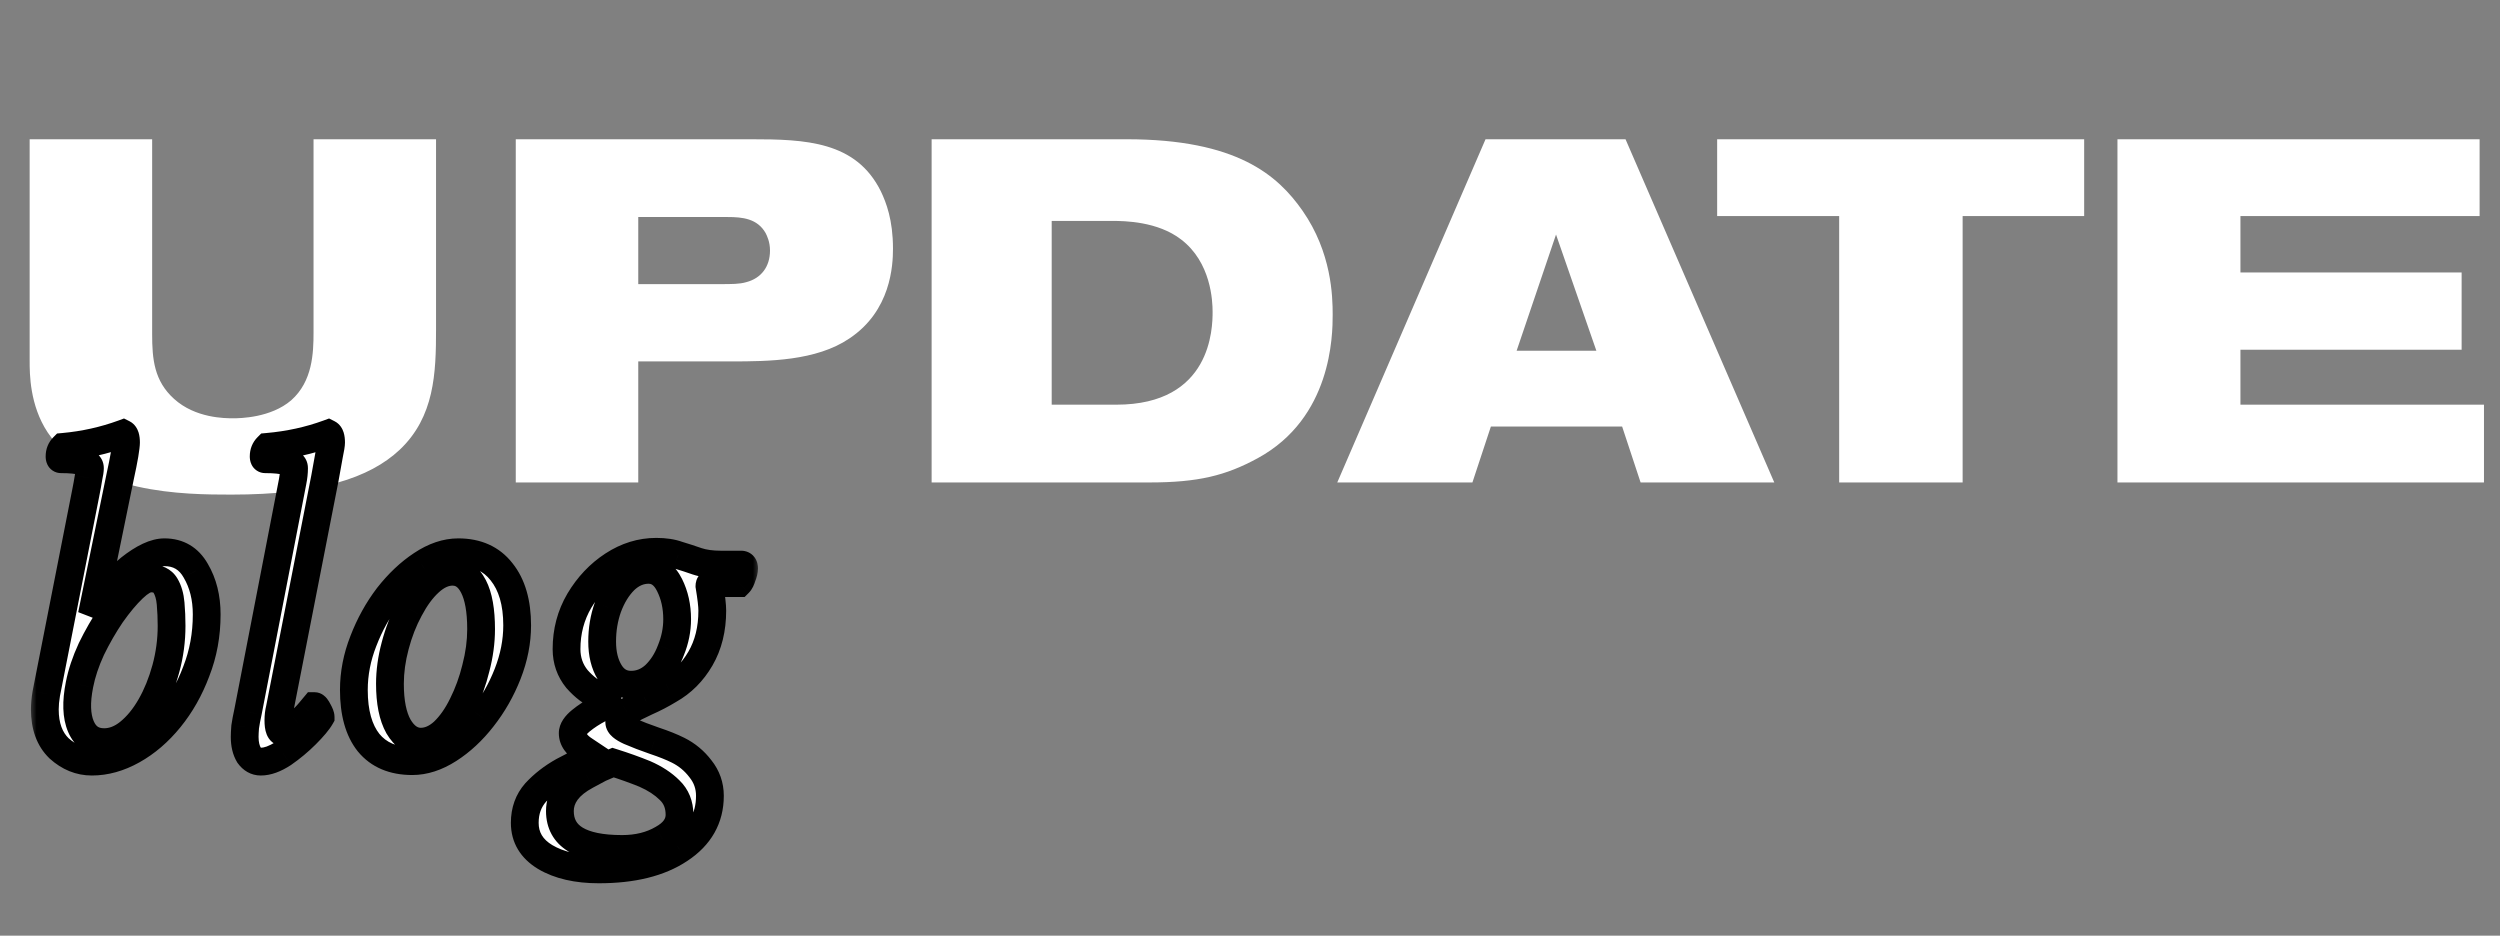 <?xml version="1.0" encoding="UTF-8"?> <svg xmlns="http://www.w3.org/2000/svg" width="171" height="64" viewBox="0 0 171 64" fill="none"><rect x="0" y="0" width="171" height="64" fill="#808080" stroke="none"/><path d="M2.028 9.525H10.407V22.859C10.407 24.555 10.54 26.051 11.903 27.281C13.367 28.611 15.395 28.611 15.96 28.611C16.425 28.611 18.52 28.578 19.917 27.381C21.38 26.084 21.446 24.155 21.446 22.726V9.525H29.825V22.526C29.825 25.519 29.726 28.511 27.331 30.772C25.27 32.701 21.812 33.831 15.827 33.831C12.668 33.831 6.085 33.798 3.259 29.575C2.028 27.713 2.028 25.552 2.028 24.688V9.525ZM35.278 9.525H51.371C55.095 9.525 58.553 9.659 60.249 13.083C60.615 13.848 61.08 15.045 61.08 17.007C61.08 18.137 60.947 21.263 58.088 23.158C55.827 24.688 52.568 24.721 50.008 24.721H43.657V33H35.278V9.525ZM43.657 14.845V19.434H49.144C50.108 19.434 50.573 19.434 51.039 19.301C52.069 19.035 52.668 18.237 52.668 17.14C52.668 16.541 52.468 16.142 52.369 15.943C51.803 14.945 50.773 14.845 49.775 14.845H43.657ZM63.723 9.525H77.057C84.604 9.525 87.397 11.986 89.093 14.413C91.088 17.273 91.155 20.265 91.155 21.529C91.155 22.959 91.088 28.578 86.034 31.337C83.84 32.535 81.944 33 78.619 33H63.723V9.525ZM71.936 27.68H76.358C82.875 27.68 82.942 22.427 82.942 21.329C82.942 20.598 82.842 17.938 80.781 16.375C79.185 15.145 76.924 15.111 76.092 15.111H71.936V27.68ZM121.361 33H112.217L110.954 29.176H101.976L100.713 33H91.469L101.61 9.525H111.186L121.361 33ZM109.191 23.989L106.432 16.043L103.738 23.989H109.191ZM142.557 14.779H134.244V33H125.799V14.779H117.453V9.525H142.557V14.779ZM169.904 33H144.834V9.525H169.605V14.779H153.246V18.636H168.375V23.923H153.246V27.68H169.904V33Z" fill="white"></path><mask id="path-2-outside-1_915_626" maskUnits="userSpaceOnUse" x="2" y="27.9" width="50" height="33" fill="black"><rect fill="white" x="2" y="27.9" width="50" height="33"></rect><path d="M6.281 52.095C5.458 52.095 4.711 51.792 4.04 51.186C3.391 50.558 3.066 49.67 3.066 48.523C3.066 48.198 3.099 47.841 3.163 47.452L5.859 33.749C5.945 33.316 6.01 32.959 6.053 32.677C6.118 32.374 6.151 32.158 6.151 32.028C6.151 31.617 5.491 31.411 4.17 31.411C4.105 31.411 4.073 31.346 4.073 31.216C4.073 30.956 4.159 30.74 4.332 30.567C5.761 30.437 7.125 30.134 8.424 29.658C8.554 29.723 8.619 29.928 8.619 30.274C8.619 30.404 8.586 30.675 8.521 31.086C8.456 31.476 8.348 32.017 8.196 32.71L6.281 42.061C7.103 40.676 7.969 39.615 8.878 38.879C9.809 38.143 10.599 37.775 11.249 37.775C12.201 37.775 12.915 38.197 13.392 39.042C13.89 39.886 14.139 40.882 14.139 42.029C14.139 43.414 13.9 44.713 13.424 45.925C12.97 47.138 12.364 48.209 11.606 49.14C10.848 50.071 10.004 50.796 9.073 51.316C8.142 51.835 7.211 52.095 6.281 52.095ZM7.125 50.764C7.709 50.764 8.272 50.547 8.813 50.114C9.376 49.66 9.874 49.053 10.307 48.296C10.74 47.538 11.086 46.683 11.346 45.731C11.606 44.778 11.736 43.804 11.736 42.808C11.736 42.289 11.714 41.78 11.671 41.282C11.627 40.784 11.508 40.373 11.314 40.048C11.119 39.724 10.783 39.561 10.307 39.561C9.982 39.561 9.582 39.788 9.106 40.243C8.629 40.698 8.131 41.293 7.612 42.029C7.114 42.765 6.659 43.555 6.248 44.399C5.859 45.243 5.588 46.055 5.436 46.835C5.198 48.025 5.231 48.978 5.534 49.692C5.837 50.406 6.367 50.764 7.125 50.764ZM17.84 52.095C17.515 52.095 17.245 51.943 17.028 51.64C16.834 51.316 16.736 50.904 16.736 50.406C16.736 50.233 16.747 50.006 16.769 49.724C16.812 49.421 16.877 49.075 16.963 48.685L20.016 32.937C20.081 32.612 20.113 32.309 20.113 32.028C20.113 31.617 19.453 31.411 18.132 31.411C18.067 31.411 18.035 31.346 18.035 31.216C18.035 30.956 18.122 30.74 18.295 30.567C19.031 30.502 19.745 30.394 20.438 30.242C21.131 30.09 21.802 29.896 22.451 29.658C22.581 29.723 22.646 29.928 22.646 30.274C22.646 30.404 22.603 30.675 22.516 31.086C22.451 31.476 22.354 32.017 22.224 32.71L19.139 48.458C19.074 48.718 19.042 48.989 19.042 49.27C19.042 49.811 19.15 50.082 19.366 50.082C19.496 50.082 19.648 50.028 19.821 49.919C20.016 49.789 20.211 49.638 20.405 49.465C20.73 49.183 20.99 48.923 21.185 48.685C21.401 48.426 21.509 48.296 21.509 48.296C21.574 48.296 21.661 48.404 21.769 48.62C21.877 48.815 21.931 48.956 21.931 49.043C21.758 49.346 21.423 49.746 20.925 50.244C20.449 50.72 19.929 51.153 19.366 51.543C18.803 51.911 18.295 52.095 17.84 52.095ZM28.198 52.062C26.899 52.062 25.904 51.64 25.211 50.796C24.54 49.952 24.204 48.75 24.204 47.192C24.204 46.066 24.421 44.951 24.854 43.847C25.287 42.722 25.85 41.704 26.542 40.795C27.257 39.886 28.025 39.161 28.848 38.62C29.692 38.057 30.525 37.775 31.348 37.775C32.625 37.775 33.61 38.219 34.303 39.106C35.017 39.994 35.374 41.217 35.374 42.776C35.374 43.88 35.158 44.984 34.725 46.088C34.292 47.192 33.718 48.198 33.004 49.108C32.311 49.995 31.543 50.709 30.699 51.251C29.854 51.792 29.021 52.062 28.198 52.062ZM28.783 50.731C29.324 50.731 29.843 50.504 30.341 50.049C30.839 49.573 31.272 48.956 31.64 48.198C32.03 47.419 32.333 46.586 32.549 45.698C32.788 44.789 32.907 43.901 32.907 43.035C32.907 41.758 32.733 40.784 32.387 40.113C32.041 39.442 31.564 39.106 30.958 39.106C30.417 39.106 29.887 39.345 29.367 39.821C28.869 40.276 28.415 40.892 28.003 41.672C27.592 42.429 27.267 43.263 27.029 44.172C26.791 45.059 26.672 45.925 26.672 46.77C26.672 48.025 26.867 48.999 27.257 49.692C27.668 50.385 28.177 50.731 28.783 50.731ZM40.959 59.466C39.466 59.466 38.243 59.184 37.29 58.621C36.359 58.059 35.894 57.279 35.894 56.283C35.894 55.461 36.143 54.768 36.641 54.205C37.16 53.643 37.788 53.156 38.524 52.744C39.26 52.355 39.942 52.008 40.57 51.705L39.985 51.316C39.444 50.969 39.173 50.58 39.173 50.147C39.173 49.887 39.358 49.605 39.725 49.302C40.093 48.999 40.526 48.718 41.024 48.458C41.544 48.198 42.009 48.025 42.42 47.939C41.988 47.939 41.522 47.83 41.024 47.614C40.483 47.397 39.964 47.008 39.466 46.445C38.989 45.86 38.751 45.179 38.751 44.399C38.751 43.187 39.044 42.083 39.628 41.087C40.234 40.07 41.003 39.258 41.934 38.652C42.864 38.046 43.849 37.743 44.888 37.743C45.473 37.743 45.971 37.819 46.382 37.97C46.815 38.1 47.248 38.241 47.681 38.392C48.135 38.544 48.677 38.62 49.304 38.62H50.701C50.83 38.62 50.895 38.706 50.895 38.879C50.895 39.031 50.852 39.215 50.766 39.431C50.701 39.648 50.625 39.799 50.538 39.886H48.72C48.59 39.886 48.525 39.951 48.525 40.081C48.655 40.86 48.72 41.423 48.72 41.769C48.72 43.025 48.449 44.118 47.908 45.049C47.367 45.98 46.653 46.694 45.765 47.192C45.267 47.495 44.748 47.765 44.206 48.004C43.687 48.242 43.243 48.469 42.875 48.685C42.529 48.902 42.356 49.14 42.356 49.4C42.356 49.595 42.594 49.8 43.07 50.017C43.568 50.233 44.131 50.45 44.758 50.666C45.408 50.883 45.949 51.099 46.382 51.316C46.988 51.619 47.497 52.041 47.908 52.582C48.341 53.123 48.557 53.74 48.557 54.433C48.557 55.97 47.865 57.193 46.479 58.102C45.116 59.011 43.276 59.466 40.959 59.466ZM43.167 46.835C43.773 46.835 44.315 46.618 44.791 46.185C45.267 45.731 45.635 45.157 45.895 44.464C46.176 43.772 46.317 43.068 46.317 42.354C46.317 41.488 46.144 40.708 45.797 40.016C45.451 39.323 44.975 38.977 44.369 38.977C43.763 38.977 43.211 39.215 42.713 39.691C42.236 40.167 41.858 40.784 41.576 41.542C41.316 42.278 41.187 43.057 41.187 43.88C41.187 44.724 41.36 45.428 41.706 45.99C42.053 46.553 42.54 46.835 43.167 46.835ZM42.55 58.069C43.611 58.069 44.531 57.842 45.31 57.388C46.09 56.955 46.479 56.403 46.479 55.731C46.479 55.039 46.252 54.476 45.797 54.043C45.364 53.61 44.802 53.242 44.109 52.939C43.416 52.658 42.691 52.398 41.934 52.16C41.522 52.333 41.219 52.463 41.024 52.549C40.851 52.636 40.548 52.798 40.115 53.036C38.903 53.686 38.297 54.498 38.297 55.472C38.297 57.203 39.715 58.069 42.55 58.069Z"></path></mask><path d="M6.281 52.095C5.458 52.095 4.711 51.792 4.04 51.186C3.391 50.558 3.066 49.67 3.066 48.523C3.066 48.198 3.099 47.841 3.163 47.452L5.859 33.749C5.945 33.316 6.01 32.959 6.053 32.677C6.118 32.374 6.151 32.158 6.151 32.028C6.151 31.617 5.491 31.411 4.17 31.411C4.105 31.411 4.073 31.346 4.073 31.216C4.073 30.956 4.159 30.74 4.332 30.567C5.761 30.437 7.125 30.134 8.424 29.658C8.554 29.723 8.619 29.928 8.619 30.274C8.619 30.404 8.586 30.675 8.521 31.086C8.456 31.476 8.348 32.017 8.196 32.71L6.281 42.061C7.103 40.676 7.969 39.615 8.878 38.879C9.809 38.143 10.599 37.775 11.249 37.775C12.201 37.775 12.915 38.197 13.392 39.042C13.89 39.886 14.139 40.882 14.139 42.029C14.139 43.414 13.9 44.713 13.424 45.925C12.97 47.138 12.364 48.209 11.606 49.14C10.848 50.071 10.004 50.796 9.073 51.316C8.142 51.835 7.211 52.095 6.281 52.095ZM7.125 50.764C7.709 50.764 8.272 50.547 8.813 50.114C9.376 49.66 9.874 49.053 10.307 48.296C10.74 47.538 11.086 46.683 11.346 45.731C11.606 44.778 11.736 43.804 11.736 42.808C11.736 42.289 11.714 41.78 11.671 41.282C11.627 40.784 11.508 40.373 11.314 40.048C11.119 39.724 10.783 39.561 10.307 39.561C9.982 39.561 9.582 39.788 9.106 40.243C8.629 40.698 8.131 41.293 7.612 42.029C7.114 42.765 6.659 43.555 6.248 44.399C5.859 45.243 5.588 46.055 5.436 46.835C5.198 48.025 5.231 48.978 5.534 49.692C5.837 50.406 6.367 50.764 7.125 50.764ZM17.84 52.095C17.515 52.095 17.245 51.943 17.028 51.64C16.834 51.316 16.736 50.904 16.736 50.406C16.736 50.233 16.747 50.006 16.769 49.724C16.812 49.421 16.877 49.075 16.963 48.685L20.016 32.937C20.081 32.612 20.113 32.309 20.113 32.028C20.113 31.617 19.453 31.411 18.132 31.411C18.067 31.411 18.035 31.346 18.035 31.216C18.035 30.956 18.122 30.74 18.295 30.567C19.031 30.502 19.745 30.394 20.438 30.242C21.131 30.09 21.802 29.896 22.451 29.658C22.581 29.723 22.646 29.928 22.646 30.274C22.646 30.404 22.603 30.675 22.516 31.086C22.451 31.476 22.354 32.017 22.224 32.71L19.139 48.458C19.074 48.718 19.042 48.989 19.042 49.27C19.042 49.811 19.15 50.082 19.366 50.082C19.496 50.082 19.648 50.028 19.821 49.919C20.016 49.789 20.211 49.638 20.405 49.465C20.73 49.183 20.99 48.923 21.185 48.685C21.401 48.426 21.509 48.296 21.509 48.296C21.574 48.296 21.661 48.404 21.769 48.62C21.877 48.815 21.931 48.956 21.931 49.043C21.758 49.346 21.423 49.746 20.925 50.244C20.449 50.72 19.929 51.153 19.366 51.543C18.803 51.911 18.295 52.095 17.84 52.095ZM28.198 52.062C26.899 52.062 25.904 51.64 25.211 50.796C24.54 49.952 24.204 48.75 24.204 47.192C24.204 46.066 24.421 44.951 24.854 43.847C25.287 42.722 25.85 41.704 26.542 40.795C27.257 39.886 28.025 39.161 28.848 38.62C29.692 38.057 30.525 37.775 31.348 37.775C32.625 37.775 33.61 38.219 34.303 39.106C35.017 39.994 35.374 41.217 35.374 42.776C35.374 43.88 35.158 44.984 34.725 46.088C34.292 47.192 33.718 48.198 33.004 49.108C32.311 49.995 31.543 50.709 30.699 51.251C29.854 51.792 29.021 52.062 28.198 52.062ZM28.783 50.731C29.324 50.731 29.843 50.504 30.341 50.049C30.839 49.573 31.272 48.956 31.64 48.198C32.03 47.419 32.333 46.586 32.549 45.698C32.788 44.789 32.907 43.901 32.907 43.035C32.907 41.758 32.733 40.784 32.387 40.113C32.041 39.442 31.564 39.106 30.958 39.106C30.417 39.106 29.887 39.345 29.367 39.821C28.869 40.276 28.415 40.892 28.003 41.672C27.592 42.429 27.267 43.263 27.029 44.172C26.791 45.059 26.672 45.925 26.672 46.77C26.672 48.025 26.867 48.999 27.257 49.692C27.668 50.385 28.177 50.731 28.783 50.731ZM40.959 59.466C39.466 59.466 38.243 59.184 37.29 58.621C36.359 58.059 35.894 57.279 35.894 56.283C35.894 55.461 36.143 54.768 36.641 54.205C37.16 53.643 37.788 53.156 38.524 52.744C39.26 52.355 39.942 52.008 40.57 51.705L39.985 51.316C39.444 50.969 39.173 50.58 39.173 50.147C39.173 49.887 39.358 49.605 39.725 49.302C40.093 48.999 40.526 48.718 41.024 48.458C41.544 48.198 42.009 48.025 42.42 47.939C41.988 47.939 41.522 47.83 41.024 47.614C40.483 47.397 39.964 47.008 39.466 46.445C38.989 45.86 38.751 45.179 38.751 44.399C38.751 43.187 39.044 42.083 39.628 41.087C40.234 40.07 41.003 39.258 41.934 38.652C42.864 38.046 43.849 37.743 44.888 37.743C45.473 37.743 45.971 37.819 46.382 37.97C46.815 38.1 47.248 38.241 47.681 38.392C48.135 38.544 48.677 38.62 49.304 38.62H50.701C50.83 38.62 50.895 38.706 50.895 38.879C50.895 39.031 50.852 39.215 50.766 39.431C50.701 39.648 50.625 39.799 50.538 39.886H48.72C48.59 39.886 48.525 39.951 48.525 40.081C48.655 40.86 48.72 41.423 48.72 41.769C48.72 43.025 48.449 44.118 47.908 45.049C47.367 45.98 46.653 46.694 45.765 47.192C45.267 47.495 44.748 47.765 44.206 48.004C43.687 48.242 43.243 48.469 42.875 48.685C42.529 48.902 42.356 49.14 42.356 49.4C42.356 49.595 42.594 49.8 43.07 50.017C43.568 50.233 44.131 50.45 44.758 50.666C45.408 50.883 45.949 51.099 46.382 51.316C46.988 51.619 47.497 52.041 47.908 52.582C48.341 53.123 48.557 53.74 48.557 54.433C48.557 55.97 47.865 57.193 46.479 58.102C45.116 59.011 43.276 59.466 40.959 59.466ZM43.167 46.835C43.773 46.835 44.315 46.618 44.791 46.185C45.267 45.731 45.635 45.157 45.895 44.464C46.176 43.772 46.317 43.068 46.317 42.354C46.317 41.488 46.144 40.708 45.797 40.016C45.451 39.323 44.975 38.977 44.369 38.977C43.763 38.977 43.211 39.215 42.713 39.691C42.236 40.167 41.858 40.784 41.576 41.542C41.316 42.278 41.187 43.057 41.187 43.88C41.187 44.724 41.36 45.428 41.706 45.99C42.053 46.553 42.54 46.835 43.167 46.835ZM42.55 58.069C43.611 58.069 44.531 57.842 45.31 57.388C46.09 56.955 46.479 56.403 46.479 55.731C46.479 55.039 46.252 54.476 45.797 54.043C45.364 53.61 44.802 53.242 44.109 52.939C43.416 52.658 42.691 52.398 41.934 52.16C41.522 52.333 41.219 52.463 41.024 52.549C40.851 52.636 40.548 52.798 40.115 53.036C38.903 53.686 38.297 54.498 38.297 55.472C38.297 57.203 39.715 58.069 42.55 58.069Z" fill="white"></path><path d="M4.04 51.186L3.38 51.869L3.391 51.88L3.403 51.891L4.04 51.186ZM3.163 47.452L2.231 47.268L2.229 47.282L2.226 47.295L3.163 47.452ZM5.859 33.749L4.927 33.563L4.926 33.566L5.859 33.749ZM6.053 32.677L5.124 32.478L5.119 32.505L5.114 32.533L6.053 32.677ZM4.332 30.567L4.246 29.621L3.904 29.652L3.661 29.895L4.332 30.567ZM8.424 29.658L8.849 28.808L8.482 28.624L8.097 28.766L8.424 29.658ZM8.521 31.086L9.458 31.242L9.459 31.234L8.521 31.086ZM8.196 32.71L7.268 32.507L7.266 32.519L8.196 32.71ZM6.281 42.061L5.35 41.871L7.098 42.546L6.281 42.061ZM8.878 38.879L8.289 38.134L8.281 38.141L8.878 38.879ZM13.392 39.042L12.564 39.508L12.569 39.516L12.573 39.524L13.392 39.042ZM13.424 45.925L12.54 45.578L12.537 45.585L12.535 45.592L13.424 45.925ZM9.073 51.316L8.61 50.486L9.073 51.316ZM8.813 50.114L9.407 50.856L9.41 50.853L8.813 50.114ZM9.106 40.243L8.45 39.556L9.106 40.243ZM7.612 42.029L6.836 41.481L6.83 41.489L6.825 41.497L7.612 42.029ZM6.248 44.399L5.394 43.983L5.39 43.992L5.386 44.001L6.248 44.399ZM5.436 46.835L6.368 47.021L6.369 47.016L5.436 46.835ZM6.281 51.145C5.717 51.145 5.192 50.946 4.677 50.481L3.403 51.891C4.23 52.638 5.199 53.045 6.281 53.045V51.145ZM4.7 50.503C4.283 50.099 4.016 49.486 4.016 48.523H2.116C2.116 49.854 2.498 51.017 3.38 51.869L4.7 50.503ZM4.016 48.523C4.016 48.26 4.042 47.956 4.101 47.608L2.226 47.295C2.155 47.726 2.116 48.136 2.116 48.523H4.016ZM4.096 47.635L6.791 33.932L4.926 33.566L2.231 47.268L4.096 47.635ZM6.79 33.935C6.878 33.495 6.946 33.123 6.992 32.822L5.114 32.533C5.074 32.795 5.012 33.137 4.927 33.563L6.79 33.935ZM6.982 32.876C7.047 32.573 7.101 32.269 7.101 32.028H5.201C5.201 32.025 5.2 32.058 5.187 32.147C5.175 32.229 5.154 32.339 5.124 32.478L6.982 32.876ZM7.101 32.028C7.101 31.154 6.354 30.788 5.938 30.658C5.467 30.512 4.856 30.461 4.17 30.461V32.361C4.805 32.361 5.183 32.413 5.373 32.472C5.467 32.502 5.441 32.511 5.378 32.452C5.29 32.369 5.201 32.216 5.201 32.028H7.101ZM4.17 30.461C4.32 30.461 4.494 30.501 4.654 30.608C4.809 30.712 4.898 30.841 4.947 30.937C4.993 31.03 5.009 31.107 5.016 31.145C5.023 31.186 5.023 31.212 5.023 31.216H3.123C3.123 31.33 3.132 31.556 3.247 31.787C3.312 31.916 3.421 32.07 3.6 32.189C3.786 32.313 3.988 32.361 4.17 32.361V30.461ZM5.023 31.216C5.023 31.204 5.024 31.199 5.024 31.199C5.023 31.2 5.022 31.205 5.02 31.212C5.017 31.219 5.013 31.226 5.009 31.232C5.005 31.237 5.003 31.24 5.004 31.238L3.661 29.895C3.298 30.258 3.123 30.721 3.123 31.216H5.023ZM4.418 31.513C5.926 31.376 7.371 31.055 8.751 30.549L8.097 28.766C6.878 29.212 5.596 29.498 4.246 29.621L4.418 31.513ZM7.999 30.507C7.742 30.379 7.671 30.17 7.664 30.147C7.655 30.118 7.669 30.147 7.669 30.274H9.569C9.569 30.055 9.55 29.808 9.476 29.574C9.403 29.345 9.235 29.001 8.849 28.808L7.999 30.507ZM7.669 30.274C7.669 30.271 7.669 30.285 7.666 30.322C7.663 30.356 7.658 30.402 7.651 30.462C7.637 30.581 7.614 30.739 7.583 30.938L9.459 31.234C9.522 30.839 9.569 30.493 9.569 30.274H7.669ZM7.584 30.93C7.523 31.296 7.419 31.82 7.268 32.507L9.124 32.913C9.277 32.215 9.389 31.655 9.458 31.242L7.584 30.93ZM7.266 32.519L5.35 41.871L7.211 42.252L9.127 32.901L7.266 32.519ZM7.098 42.546C7.883 41.224 8.681 40.262 9.476 39.618L8.281 38.141C7.258 38.969 6.324 40.128 5.464 41.576L7.098 42.546ZM9.468 39.624C10.353 38.925 10.929 38.725 11.249 38.725V36.825C10.27 36.825 9.266 37.362 8.289 38.134L9.468 39.624ZM11.249 38.725C11.851 38.725 12.253 38.956 12.564 39.508L14.219 38.575C13.578 37.439 12.551 36.825 11.249 36.825V38.725ZM12.573 39.524C12.971 40.199 13.188 41.022 13.188 42.029H15.088C15.088 40.741 14.808 39.573 14.21 38.559L12.573 39.524ZM13.188 42.029C13.188 43.303 12.97 44.483 12.54 45.578L14.308 46.273C14.831 44.943 15.088 43.526 15.088 42.029H13.188ZM12.535 45.592C12.113 46.715 11.557 47.695 10.869 48.54L12.343 49.74C13.17 48.723 13.826 47.56 14.314 46.259L12.535 45.592ZM10.869 48.54C10.178 49.389 9.424 50.032 8.61 50.486L9.536 52.145C10.584 51.56 11.519 50.752 12.343 49.74L10.869 48.54ZM8.61 50.486C7.8 50.938 7.027 51.145 6.281 51.145V53.045C7.396 53.045 8.485 52.732 9.536 52.145L8.61 50.486ZM7.125 51.714C7.963 51.714 8.73 51.398 9.407 50.856L8.22 49.372C7.815 49.697 7.455 49.813 7.125 49.813V51.714ZM9.41 50.853C10.082 50.311 10.652 49.607 11.132 48.767L9.482 47.824C9.096 48.5 8.67 49.008 8.216 49.375L9.41 50.853ZM11.132 48.767C11.609 47.931 11.984 47 12.263 45.98L10.43 45.481C10.188 46.366 9.871 47.145 9.482 47.824L11.132 48.767ZM12.263 45.98C12.545 44.946 12.686 43.888 12.686 42.808H10.786C10.786 43.72 10.667 44.61 10.43 45.481L12.263 45.98ZM12.686 42.808C12.686 42.262 12.663 41.726 12.617 41.2L10.724 41.364C10.765 41.834 10.786 42.315 10.786 42.808H12.686ZM12.617 41.2C12.565 40.602 12.417 40.041 12.128 39.559L10.499 40.537C10.6 40.705 10.69 40.966 10.724 41.364L12.617 41.2ZM12.128 39.559C11.716 38.873 11.018 38.611 10.307 38.611V40.511C10.44 40.511 10.494 40.534 10.502 40.538C10.505 40.54 10.503 40.539 10.498 40.535C10.494 40.531 10.495 40.53 10.499 40.537L12.128 39.559ZM10.307 38.611C9.585 38.611 8.947 39.081 8.45 39.556L9.762 40.93C9.965 40.736 10.122 40.62 10.232 40.558C10.346 40.493 10.364 40.511 10.307 40.511V38.611ZM8.45 39.556C7.916 40.065 7.379 40.712 6.836 41.481L8.388 42.577C8.884 41.874 9.343 41.33 9.762 40.93L8.45 39.556ZM6.825 41.497C6.301 42.272 5.824 43.101 5.394 43.983L7.102 44.815C7.495 44.009 7.927 43.258 8.399 42.561L6.825 41.497ZM5.386 44.001C4.969 44.903 4.672 45.788 4.504 46.653L6.369 47.016C6.504 46.323 6.748 45.584 7.111 44.797L5.386 44.001ZM4.505 46.648C4.249 47.928 4.25 49.099 4.659 50.063L6.408 49.321C6.211 48.856 6.148 48.122 6.368 47.021L4.505 46.648ZM4.659 50.063C4.867 50.553 5.181 50.982 5.628 51.284C6.077 51.586 6.593 51.714 7.125 51.714V49.813C6.899 49.813 6.771 49.762 6.69 49.708C6.607 49.652 6.504 49.545 6.408 49.321L4.659 50.063ZM17.028 51.64L16.214 52.129L16.233 52.161L16.255 52.192L17.028 51.64ZM16.769 49.724L15.828 49.59L15.824 49.621L15.822 49.652L16.769 49.724ZM16.963 48.685L17.891 48.892L17.894 48.879L17.896 48.866L16.963 48.685ZM20.016 32.937L19.084 32.751L19.083 32.756L20.016 32.937ZM18.295 30.567L18.211 29.62L17.867 29.651L17.623 29.895L18.295 30.567ZM22.451 29.658L22.876 28.808L22.509 28.624L22.124 28.766L22.451 29.658ZM22.516 31.086L21.586 30.891L21.582 30.91L21.579 30.93L22.516 31.086ZM22.224 32.71L23.156 32.892L23.157 32.885L22.224 32.71ZM19.139 48.458L20.061 48.688L20.067 48.665L20.071 48.641L19.139 48.458ZM19.821 49.919L20.324 50.725L20.336 50.718L20.348 50.71L19.821 49.919ZM20.405 49.465L19.783 48.747L19.774 48.755L20.405 49.465ZM21.185 48.685L20.455 48.077L20.449 48.084L21.185 48.685ZM21.509 48.296V47.346H21.064L20.78 47.688L21.509 48.296ZM21.769 48.62L20.919 49.045L20.929 49.064L20.939 49.082L21.769 48.62ZM21.931 49.043L22.756 49.514L22.881 49.295V49.043H21.931ZM20.925 50.244L20.253 49.572L20.925 50.244ZM19.366 51.543L19.886 52.338L19.897 52.331L19.907 52.324L19.366 51.543ZM17.84 51.145C17.834 51.145 17.835 51.144 17.841 51.146C17.848 51.148 17.854 51.15 17.858 51.152C17.867 51.157 17.845 51.148 17.802 51.088L16.255 52.192C16.62 52.703 17.16 53.045 17.84 53.045V51.145ZM17.843 51.151C17.761 51.014 17.686 50.785 17.686 50.406H15.786C15.786 51.024 15.907 51.617 16.214 52.129L17.843 51.151ZM17.686 50.406C17.686 50.268 17.695 50.068 17.716 49.797L15.822 49.652C15.799 49.944 15.786 50.199 15.786 50.406H17.686ZM17.709 49.859C17.748 49.586 17.808 49.264 17.891 48.892L16.036 48.479C15.946 48.886 15.876 49.257 15.828 49.59L17.709 49.859ZM17.896 48.866L20.948 33.118L19.083 32.756L16.031 48.505L17.896 48.866ZM20.947 33.123C21.022 32.748 21.063 32.382 21.063 32.028H19.163C19.163 32.237 19.139 32.477 19.084 32.751L20.947 33.123ZM21.063 32.028C21.063 31.154 20.317 30.788 19.901 30.658C19.43 30.512 18.818 30.461 18.132 30.461V32.361C18.767 32.361 19.146 32.413 19.335 32.472C19.43 32.502 19.403 32.511 19.341 32.452C19.252 32.369 19.163 32.216 19.163 32.028H21.063ZM18.132 30.461C18.282 30.461 18.456 30.501 18.617 30.608C18.772 30.712 18.861 30.841 18.909 30.937C18.956 31.03 18.972 31.107 18.978 31.145C18.985 31.186 18.985 31.212 18.985 31.216H17.085C17.085 31.33 17.094 31.556 17.21 31.787C17.274 31.916 17.384 32.07 17.563 32.189C17.748 32.313 17.95 32.361 18.132 32.361V30.461ZM18.985 31.216C18.985 31.204 18.986 31.199 18.986 31.199C18.986 31.2 18.985 31.205 18.982 31.212C18.979 31.219 18.976 31.226 18.972 31.232C18.968 31.237 18.965 31.24 18.967 31.238L17.623 29.895C17.26 30.258 17.085 30.721 17.085 31.216H18.985ZM18.378 31.513C19.153 31.445 19.907 31.331 20.641 31.17L20.235 29.314C19.583 29.456 18.909 29.559 18.211 29.62L18.378 31.513ZM20.641 31.17C21.375 31.01 22.087 30.803 22.778 30.549L22.124 28.766C21.516 28.988 20.887 29.171 20.235 29.314L20.641 31.17ZM22.026 30.507C21.77 30.379 21.699 30.17 21.691 30.147C21.682 30.118 21.696 30.147 21.696 30.274H23.596C23.596 30.055 23.577 29.808 23.503 29.574C23.431 29.345 23.262 29.001 22.876 28.808L22.026 30.507ZM21.696 30.274C21.696 30.26 21.696 30.297 21.675 30.425C21.657 30.539 21.628 30.693 21.586 30.891L23.446 31.282C23.528 30.893 23.596 30.522 23.596 30.274H21.696ZM21.579 30.93C21.515 31.31 21.419 31.844 21.29 32.535L23.157 32.885C23.288 32.19 23.387 31.642 23.453 31.242L21.579 30.93ZM21.291 32.527L18.207 48.276L20.071 48.641L23.156 32.892L21.291 32.527ZM18.217 48.228C18.133 48.567 18.092 48.915 18.092 49.27H19.992C19.992 49.062 20.015 48.869 20.061 48.688L18.217 48.228ZM18.092 49.27C18.092 49.576 18.118 49.925 18.241 50.231C18.305 50.393 18.417 50.595 18.616 50.761C18.832 50.941 19.096 51.032 19.366 51.032V49.132C19.529 49.132 19.698 49.189 19.832 49.301C19.95 49.399 19.994 49.5 20.005 49.526C20.016 49.554 20.011 49.552 20.004 49.499C19.997 49.45 19.992 49.376 19.992 49.27H18.092ZM19.366 51.032C19.749 51.032 20.079 50.878 20.324 50.725L19.317 49.114C19.297 49.127 19.281 49.135 19.27 49.141C19.26 49.146 19.256 49.147 19.258 49.146C19.261 49.145 19.3 49.132 19.366 49.132V51.032ZM20.348 50.71C20.583 50.553 20.812 50.374 21.037 50.175L19.774 48.755C19.609 48.902 19.448 49.026 19.294 49.129L20.348 50.71ZM21.028 50.183C21.378 49.879 21.68 49.58 21.92 49.287L20.449 48.084C20.299 48.267 20.082 48.488 19.783 48.747L21.028 50.183ZM21.915 49.294C21.937 49.266 21.971 49.226 21.991 49.202C22.01 49.179 22.006 49.183 22.025 49.161C22.045 49.137 22.037 49.146 22.057 49.123C22.097 49.075 22.076 49.1 22.112 49.056C22.142 49.021 22.108 49.062 22.137 49.027C22.161 48.998 22.134 49.03 22.158 49.001C22.161 48.998 22.165 48.993 22.168 48.989C22.172 48.985 22.166 48.991 22.17 48.987C22.172 48.985 22.17 48.987 22.171 48.985C22.173 48.984 22.171 48.985 22.172 48.984C22.174 48.983 22.174 48.983 22.175 48.981C22.176 48.98 22.176 48.98 22.177 48.978C22.184 48.971 22.175 48.981 22.181 48.973C22.188 48.966 22.179 48.976 22.186 48.968C22.197 48.955 22.183 48.972 22.194 48.959C22.201 48.95 22.201 48.95 22.207 48.942C22.215 48.933 22.206 48.944 22.213 48.935C22.226 48.919 22.206 48.944 22.219 48.928C22.226 48.919 22.221 48.925 22.228 48.918C22.24 48.903 22.223 48.924 22.234 48.91C22.234 48.91 22.234 48.91 22.234 48.91C22.234 48.91 22.234 48.91 22.234 48.91C22.235 48.909 22.234 48.91 22.235 48.909C22.235 48.909 22.235 48.91 22.235 48.909C22.235 48.909 22.235 48.909 22.235 48.909C22.235 48.909 22.235 48.909 22.235 48.909C22.236 48.908 22.236 48.908 22.236 48.907C22.237 48.907 22.237 48.907 22.237 48.906C22.237 48.906 22.237 48.906 22.238 48.906C22.238 48.905 22.238 48.906 22.238 48.905C22.238 48.905 22.238 48.905 22.238 48.905C22.238 48.905 22.238 48.905 22.238 48.905C22.238 48.905 22.238 48.905 22.238 48.905C22.239 48.904 22.238 48.905 22.238 48.905C22.239 48.904 22.239 48.904 22.239 48.904C22.239 48.904 22.239 48.904 22.239 48.904C22.239 48.904 22.239 48.904 22.239 48.904C22.239 48.904 22.239 48.904 22.239 48.904C22.239 48.904 22.239 48.904 22.239 48.904C22.239 48.904 22.239 48.904 22.239 48.904C22.239 48.904 22.239 48.904 22.239 48.904C22.239 48.904 22.239 48.904 22.239 48.904C22.239 48.904 22.239 48.904 22.239 48.904C22.239 48.904 22.239 48.904 21.509 48.296C20.78 47.688 20.78 47.688 20.78 47.688C20.78 47.688 20.78 47.688 20.78 47.688C20.78 47.688 20.78 47.688 20.78 47.688C20.78 47.688 20.779 47.688 20.779 47.688C20.779 47.688 20.779 47.688 20.779 47.688C20.779 47.688 20.779 47.688 20.778 47.689C20.777 47.691 20.777 47.691 20.774 47.694C20.774 47.694 20.77 47.7 20.768 47.701C20.767 47.703 20.767 47.702 20.766 47.704C20.766 47.704 20.766 47.704 20.766 47.704C20.766 47.704 20.766 47.704 20.766 47.704C20.765 47.705 20.765 47.705 20.765 47.705C20.765 47.705 20.764 47.706 20.764 47.706C20.763 47.708 20.761 47.71 20.759 47.712C20.746 47.728 20.725 47.753 20.698 47.785C20.698 47.786 20.694 47.79 20.693 47.791C20.693 47.791 20.691 47.794 20.691 47.794C20.69 47.795 20.69 47.795 20.689 47.796C20.689 47.797 20.689 47.797 20.688 47.797C20.687 47.799 20.688 47.798 20.687 47.799C20.685 47.801 20.687 47.799 20.685 47.801C20.683 47.803 20.684 47.802 20.683 47.804C20.678 47.809 20.681 47.806 20.677 47.811C20.676 47.812 20.672 47.817 20.671 47.818C20.67 47.819 20.666 47.824 20.665 47.825C20.662 47.828 20.662 47.829 20.659 47.832C20.657 47.835 20.655 47.837 20.653 47.84C20.65 47.843 20.603 47.899 20.597 47.907C20.583 47.923 20.482 48.045 20.455 48.077L21.915 49.294ZM21.509 49.246C21.259 49.246 21.085 49.143 21.01 49.089C20.932 49.033 20.89 48.982 20.881 48.97C20.863 48.947 20.877 48.96 20.919 49.045L22.619 48.196C22.553 48.065 22.47 47.915 22.365 47.783C22.312 47.718 22.23 47.626 22.114 47.543C22.002 47.462 21.793 47.346 21.509 47.346V49.246ZM20.939 49.082C20.959 49.118 20.974 49.147 20.985 49.17C20.996 49.194 21.002 49.208 21.004 49.213C21.007 49.219 21.003 49.21 20.997 49.188C20.994 49.176 20.991 49.158 20.988 49.135C20.984 49.112 20.982 49.081 20.982 49.043H22.881C22.881 48.827 22.82 48.642 22.778 48.531C22.729 48.405 22.666 48.279 22.6 48.159L20.939 49.082ZM21.107 48.571C20.999 48.759 20.739 49.086 20.253 49.572L21.597 50.916C22.107 50.406 22.517 49.932 22.756 49.514L21.107 48.571ZM20.253 49.572C19.818 50.008 19.342 50.404 18.826 50.762L19.907 52.324C20.516 51.902 21.079 51.433 21.597 50.916L20.253 49.572ZM18.846 50.748C18.368 51.06 18.041 51.145 17.84 51.145V53.045C18.548 53.045 19.239 52.761 19.886 52.338L18.846 50.748ZM25.211 50.796L24.467 51.387L24.472 51.393L24.477 51.399L25.211 50.796ZM24.854 43.847L25.738 44.194L25.741 44.188L24.854 43.847ZM26.542 40.795L25.795 40.208L25.791 40.214L25.787 40.219L26.542 40.795ZM28.848 38.62L29.37 39.413L29.375 39.41L28.848 38.62ZM34.303 39.106L33.554 39.691L33.558 39.697L33.563 39.702L34.303 39.106ZM33.004 49.108L32.257 48.521L32.255 48.523L33.004 49.108ZM30.341 50.049L30.982 50.751L30.99 50.743L30.998 50.736L30.341 50.049ZM31.64 48.198L30.791 47.773L30.786 47.783L31.64 48.198ZM32.549 45.698L31.63 45.457L31.628 45.465L31.627 45.473L32.549 45.698ZM29.367 39.821L30.008 40.523L30.009 40.521L29.367 39.821ZM28.003 41.672L28.838 42.125L28.844 42.115L28.003 41.672ZM27.029 44.172L27.947 44.418L27.948 44.413L27.029 44.172ZM27.257 49.692L26.429 50.158L26.434 50.167L26.44 50.177L27.257 49.692ZM28.198 51.112C27.124 51.112 26.423 50.775 25.945 50.193L24.477 51.399C25.385 52.505 26.675 53.012 28.198 53.012V51.112ZM25.955 50.205C25.465 49.589 25.154 48.629 25.154 47.192H23.255C23.255 48.872 23.615 50.314 24.467 51.387L25.955 50.205ZM25.154 47.192C25.154 46.191 25.346 45.194 25.738 44.194L23.97 43.5C23.495 44.709 23.255 45.941 23.255 47.192H25.154ZM25.741 44.188C26.143 43.142 26.663 42.205 27.298 41.371L25.787 40.219C25.037 41.204 24.431 42.301 23.967 43.506L25.741 44.188ZM27.289 41.382C27.951 40.54 28.646 39.889 29.37 39.413L28.326 37.826C27.404 38.432 26.562 39.232 25.795 40.208L27.289 41.382ZM29.375 39.41C30.1 38.927 30.753 38.725 31.348 38.725V36.825C30.298 36.825 29.284 37.187 28.321 37.829L29.375 39.41ZM31.348 38.725C32.377 38.725 33.067 39.067 33.554 39.691L35.052 38.522C34.153 37.371 32.873 36.825 31.348 36.825V38.725ZM33.563 39.702C34.099 40.368 34.424 41.355 34.424 42.776H36.324C36.324 41.08 35.936 39.62 35.043 38.511L33.563 39.702ZM34.424 42.776C34.424 43.752 34.233 44.739 33.841 45.741L35.609 46.435C36.082 45.228 36.324 44.007 36.324 42.776H34.424ZM33.841 45.741C33.441 46.761 32.913 47.686 32.257 48.521L33.751 49.694C34.524 48.711 35.144 47.623 35.609 46.435L33.841 45.741ZM32.255 48.523C31.62 49.336 30.93 49.974 30.186 50.451L31.211 52.05C32.156 51.445 33.002 50.654 33.753 49.692L32.255 48.523ZM30.186 50.451C29.461 50.916 28.803 51.112 28.198 51.112V53.012C29.239 53.012 30.248 52.668 31.211 52.05L30.186 50.451ZM28.783 51.681C29.616 51.681 30.354 51.324 30.982 50.751L29.701 49.348C29.333 49.683 29.032 49.781 28.783 49.781V51.681ZM30.998 50.736C31.593 50.166 32.088 49.451 32.495 48.613L30.786 47.783C30.456 48.461 30.085 48.98 29.685 49.363L30.998 50.736ZM32.49 48.623C32.913 47.777 33.24 46.877 33.472 45.923L31.627 45.473C31.426 46.295 31.147 47.061 30.791 47.773L32.49 48.623ZM33.468 45.939C33.725 44.958 33.857 43.989 33.857 43.035H31.957C31.957 43.814 31.85 44.62 31.63 45.457L33.468 45.939ZM33.857 43.035C33.857 41.698 33.68 40.546 33.231 39.677L31.543 40.549C31.787 41.022 31.957 41.818 31.957 43.035H33.857ZM33.231 39.677C32.77 38.783 32.013 38.157 30.958 38.157V40.056C31.116 40.056 31.312 40.101 31.543 40.549L33.231 39.677ZM30.958 38.157C30.115 38.157 29.366 38.534 28.725 39.121L30.009 40.521C30.408 40.156 30.72 40.056 30.958 40.056V38.157ZM28.727 39.119C28.127 39.667 27.611 40.38 27.163 41.228L28.844 42.115C29.219 41.405 29.611 40.884 30.008 40.523L28.727 39.119ZM27.169 41.218C26.718 42.049 26.366 42.955 26.11 43.931L27.948 44.413C28.169 43.571 28.467 42.81 28.838 42.125L27.169 41.218ZM26.112 43.926C25.854 44.887 25.722 45.835 25.722 46.77H27.622C27.622 46.016 27.729 45.232 27.947 44.418L26.112 43.926ZM25.722 46.77C25.722 48.103 25.926 49.263 26.429 50.158L28.085 49.226C27.808 48.735 27.622 47.948 27.622 46.77H25.722ZM26.44 50.177C26.958 51.05 27.733 51.681 28.783 51.681V49.781C28.621 49.781 28.378 49.719 28.074 49.207L26.44 50.177ZM37.29 58.621L36.799 59.434L36.807 59.439L37.29 58.621ZM36.641 54.205L35.943 53.561L35.936 53.568L35.929 53.576L36.641 54.205ZM38.524 52.744L38.08 51.905L38.07 51.91L38.061 51.915L38.524 52.744ZM40.57 51.705L40.983 52.561L42.481 51.837L41.097 50.915L40.57 51.705ZM39.985 51.316L40.512 50.525L40.505 50.52L40.497 50.515L39.985 51.316ZM39.725 49.302L39.121 48.569L39.725 49.302ZM41.024 48.458L40.599 47.608L40.592 47.612L40.585 47.616L41.024 48.458ZM42.42 47.939L42.616 48.868L42.42 46.989V47.939ZM41.024 47.614L41.403 46.743L41.39 46.737L41.377 46.732L41.024 47.614ZM39.466 46.445L38.729 47.045L38.741 47.06L38.754 47.074L39.466 46.445ZM39.628 41.087L38.812 40.601L38.809 40.606L39.628 41.087ZM46.382 37.97L46.053 38.861L46.081 38.872L46.109 38.88L46.382 37.97ZM47.681 38.392L47.367 39.289L47.374 39.291L47.38 39.293L47.681 38.392ZM50.766 39.431L49.883 39.078L49.868 39.118L49.856 39.158L50.766 39.431ZM50.538 39.886V40.836H50.932L51.21 40.558L50.538 39.886ZM48.525 40.081H47.575V40.159L47.588 40.237L48.525 40.081ZM45.765 47.192L45.3 46.363L45.285 46.371L45.271 46.38L45.765 47.192ZM44.206 48.004L43.824 47.134L43.817 47.137L43.811 47.14L44.206 48.004ZM42.875 48.685L42.394 47.867L42.382 47.873L42.372 47.88L42.875 48.685ZM43.07 50.017L42.677 50.882L42.684 50.885L42.691 50.888L43.07 50.017ZM44.758 50.666L44.449 51.564L44.458 51.567L44.758 50.666ZM46.382 51.316L45.957 52.165L46.382 51.316ZM47.908 52.582L47.152 53.157L47.159 53.166L47.166 53.175L47.908 52.582ZM46.479 58.102L45.958 57.308L45.952 57.312L46.479 58.102ZM44.791 46.185L45.43 46.888L45.438 46.88L45.447 46.872L44.791 46.185ZM45.895 44.464L45.015 44.107L45.01 44.119L45.005 44.131L45.895 44.464ZM42.713 39.691L42.056 39.005L42.048 39.012L42.041 39.019L42.713 39.691ZM41.576 41.542L40.686 41.211L40.683 41.218L40.681 41.226L41.576 41.542ZM45.31 57.388L44.849 56.557L44.84 56.562L44.832 56.567L45.31 57.388ZM45.797 54.043L45.126 54.715L45.134 54.723L45.142 54.731L45.797 54.043ZM44.109 52.939L44.49 52.069L44.478 52.064L44.467 52.059L44.109 52.939ZM41.934 52.16L42.218 51.254L41.886 51.149L41.565 51.284L41.934 52.16ZM41.024 52.549L40.639 51.681L40.619 51.69L40.599 51.7L41.024 52.549ZM40.115 53.036L40.564 53.874L40.573 53.869L40.115 53.036ZM40.959 58.516C39.578 58.516 38.537 58.255 37.773 57.803L36.807 59.439C37.948 60.114 39.353 60.416 40.959 60.416V58.516ZM37.782 57.809C37.104 57.399 36.844 56.911 36.844 56.283H34.944C34.944 57.647 35.615 58.719 36.799 59.434L37.782 57.809ZM36.844 56.283C36.844 55.669 37.023 55.207 37.352 54.835L35.929 53.576C35.263 54.33 34.944 55.253 34.944 56.283H36.844ZM37.339 54.85C37.784 54.368 38.33 53.941 38.987 53.574L38.061 51.915C37.246 52.37 36.537 52.918 35.943 53.561L37.339 54.85ZM38.968 53.584C39.696 53.199 40.367 52.858 40.983 52.561L40.157 50.85C39.517 51.159 38.824 51.511 38.08 51.905L38.968 53.584ZM41.097 50.915L40.512 50.525L39.458 52.106L40.043 52.496L41.097 50.915ZM40.497 50.515C40.297 50.387 40.2 50.284 40.157 50.222C40.121 50.17 40.123 50.151 40.123 50.147H38.224C38.224 51.042 38.801 51.685 39.473 52.116L40.497 50.515ZM40.123 50.147C40.123 50.249 40.086 50.292 40.107 50.261C40.129 50.226 40.191 50.15 40.329 50.036L39.121 48.569C38.705 48.912 38.224 49.438 38.224 50.147H40.123ZM40.329 50.036C40.638 49.781 41.014 49.535 41.464 49.3L40.585 47.616C40.038 47.901 39.548 48.217 39.121 48.569L40.329 50.036ZM41.449 49.308C41.922 49.072 42.308 48.933 42.616 48.868L42.225 47.009C41.71 47.117 41.166 47.325 40.599 47.608L41.449 49.308ZM42.42 46.989C42.147 46.989 41.811 46.92 41.403 46.743L40.645 48.485C41.233 48.741 41.829 48.889 42.42 48.889V46.989ZM41.377 46.732C41.008 46.584 40.604 46.298 40.177 45.816L38.754 47.074C39.323 47.717 39.959 48.211 40.672 48.496L41.377 46.732ZM40.202 45.845C39.869 45.436 39.701 44.968 39.701 44.399H37.801C37.801 45.389 38.11 46.285 38.729 47.045L40.202 45.845ZM39.701 44.399C39.701 43.347 39.953 42.411 40.447 41.568L38.809 40.606C38.134 41.755 37.801 43.027 37.801 44.399H39.701ZM40.444 41.574C40.981 40.672 41.651 39.97 42.452 39.448L41.415 37.856C40.355 38.546 39.487 39.467 38.812 40.601L40.444 41.574ZM42.452 39.448C43.24 38.935 44.046 38.693 44.888 38.693V36.793C43.652 36.793 42.489 37.157 41.415 37.856L42.452 39.448ZM44.888 38.693C45.396 38.693 45.776 38.759 46.053 38.861L46.71 37.079C46.165 36.878 45.55 36.793 44.888 36.793V38.693ZM46.109 38.88C46.528 39.006 46.947 39.142 47.367 39.289L47.995 37.495C47.548 37.339 47.102 37.194 46.655 37.06L46.109 38.88ZM47.38 39.293C47.957 39.486 48.604 39.569 49.304 39.569V37.669C48.749 37.669 48.314 37.602 47.981 37.491L47.38 39.293ZM49.304 39.569H50.701V37.669H49.304V39.569ZM50.701 39.569C50.629 39.569 50.521 39.557 50.4 39.504C50.274 39.448 50.166 39.36 50.087 39.254C49.941 39.061 49.945 38.884 49.945 38.879H51.845C51.845 38.701 51.817 38.395 51.607 38.114C51.358 37.783 50.997 37.669 50.701 37.669V39.569ZM49.945 38.879C49.945 38.866 49.947 38.876 49.938 38.913C49.929 38.95 49.913 39.004 49.883 39.078L51.648 39.784C51.757 39.51 51.845 39.199 51.845 38.879H49.945ZM49.856 39.158C49.845 39.193 49.836 39.221 49.827 39.242C49.819 39.264 49.813 39.276 49.81 39.282C49.807 39.288 49.809 39.285 49.816 39.273C49.824 39.263 49.84 39.241 49.867 39.214L51.21 40.558C51.467 40.301 51.597 39.964 51.675 39.704L49.856 39.158ZM50.538 38.936H48.72V40.836H50.538V38.936ZM48.72 38.936C48.508 38.936 48.175 38.989 47.902 39.263C47.629 39.536 47.575 39.869 47.575 40.081H49.475C49.475 40.162 49.454 40.398 49.245 40.606C49.037 40.815 48.801 40.836 48.72 40.836V38.936ZM47.588 40.237C47.717 41.013 47.77 41.508 47.77 41.769H49.67C49.67 41.337 49.593 40.707 49.462 39.925L47.588 40.237ZM47.77 41.769C47.77 42.885 47.531 43.808 47.087 44.571L48.729 45.526C49.368 44.428 49.67 43.164 49.67 41.769H47.77ZM47.087 44.571C46.626 45.364 46.031 45.953 45.3 46.363L46.23 48.02C47.274 47.434 48.108 46.595 48.729 45.526L47.087 44.571ZM45.271 46.38C44.809 46.661 44.327 46.913 43.824 47.134L44.589 48.873C45.168 48.618 45.725 48.328 46.259 48.003L45.271 46.38ZM43.811 47.14C43.271 47.387 42.797 47.629 42.394 47.867L43.357 49.504C43.69 49.309 44.103 49.096 44.602 48.867L43.811 47.14ZM42.372 47.88C41.914 48.166 41.406 48.655 41.406 49.4H43.306C43.306 49.443 43.298 49.484 43.285 49.521C43.273 49.557 43.259 49.578 43.254 49.585C43.249 49.592 43.253 49.585 43.273 49.567C43.294 49.549 43.328 49.523 43.379 49.491L42.372 47.88ZM41.406 49.4C41.406 49.905 41.711 50.245 41.913 50.419C42.131 50.607 42.403 50.757 42.677 50.882L43.463 49.152C43.367 49.108 43.294 49.07 43.241 49.038C43.186 49.006 43.161 48.986 43.155 48.981C43.148 48.975 43.18 49 43.217 49.062C43.257 49.13 43.306 49.247 43.306 49.4H41.406ZM42.691 50.888C43.216 51.116 43.803 51.341 44.449 51.564L45.068 49.768C44.459 49.558 43.92 49.35 43.449 49.145L42.691 50.888ZM44.458 51.567C45.081 51.775 45.577 51.975 45.957 52.165L46.807 50.466C46.321 50.223 45.735 49.99 45.059 49.765L44.458 51.567ZM45.957 52.165C46.433 52.403 46.828 52.731 47.152 53.157L48.664 52.007C48.165 51.35 47.543 50.834 46.807 50.466L45.957 52.165ZM47.166 53.175C47.465 53.548 47.608 53.956 47.608 54.433H49.508C49.508 53.524 49.218 52.698 48.65 51.988L47.166 53.175ZM47.608 54.433C47.608 55.621 47.101 56.558 45.958 57.308L47.001 58.896C48.629 57.828 49.508 56.318 49.508 54.433H47.608ZM45.952 57.312C44.797 58.082 43.162 58.516 40.959 58.516V60.416C43.389 60.416 45.434 59.94 47.006 58.892L45.952 57.312ZM43.167 47.785C44.025 47.785 44.791 47.469 45.43 46.888L44.152 45.482C43.839 45.767 43.522 45.885 43.167 45.885V47.785ZM45.447 46.872C46.039 46.307 46.481 45.608 46.784 44.798L45.005 44.131C44.79 44.706 44.495 45.154 44.135 45.498L45.447 46.872ZM46.775 44.822C47.1 44.021 47.267 43.196 47.267 42.354H45.367C45.367 42.94 45.252 43.522 45.015 44.107L46.775 44.822ZM47.267 42.354C47.267 41.358 47.067 40.43 46.647 39.591L44.948 40.441C45.221 40.986 45.367 41.618 45.367 42.354H47.267ZM46.647 39.591C46.193 38.682 45.44 38.027 44.369 38.027V39.927C44.51 39.927 44.709 39.964 44.948 40.441L46.647 39.591ZM44.369 38.027C43.484 38.027 42.705 38.384 42.056 39.005L43.369 40.377C43.717 40.045 44.041 39.927 44.369 39.927V38.027ZM42.041 39.019C41.451 39.609 41.005 40.351 40.686 41.211L42.467 41.873C42.71 41.218 43.022 40.725 43.385 40.363L42.041 39.019ZM40.681 41.226C40.383 42.069 40.237 42.955 40.237 43.88H42.137C42.137 43.159 42.25 42.487 42.472 41.858L40.681 41.226ZM40.237 43.88C40.237 44.852 40.436 45.739 40.897 46.488L42.515 45.492C42.283 45.116 42.137 44.596 42.137 43.88H40.237ZM40.897 46.488C41.405 47.314 42.189 47.785 43.167 47.785V45.885C42.89 45.885 42.7 45.792 42.515 45.492L40.897 46.488ZM42.55 59.019C43.749 59.019 44.841 58.761 45.789 58.208L44.832 56.567C44.221 56.923 43.473 57.119 42.55 57.119V59.019ZM45.772 58.218C46.739 57.681 47.429 56.861 47.429 55.731H45.529C45.529 55.945 45.441 56.228 44.849 56.557L45.772 58.218ZM47.429 55.731C47.429 54.809 47.116 53.987 46.453 53.355L45.142 54.731C45.388 54.965 45.529 55.269 45.529 55.731H47.429ZM46.469 53.371C45.935 52.837 45.266 52.408 44.49 52.069L43.728 53.809C44.337 54.076 44.794 54.383 45.126 54.715L46.469 53.371ZM44.467 52.059C43.749 51.767 42.999 51.499 42.218 51.254L41.649 53.066C42.383 53.297 43.084 53.548 43.752 53.819L44.467 52.059ZM41.565 51.284C41.153 51.458 40.842 51.591 40.639 51.681L41.41 53.417C41.596 53.335 41.892 53.208 42.302 53.035L41.565 51.284ZM40.599 51.7C40.408 51.796 40.09 51.966 39.657 52.204L40.573 53.869C41.007 53.63 41.295 53.476 41.449 53.399L40.599 51.7ZM39.666 52.199C38.289 52.937 37.347 54.01 37.347 55.472H39.247C39.247 54.985 39.517 54.435 40.564 53.874L39.666 52.199ZM37.347 55.472C37.347 56.652 37.859 57.617 38.865 58.231C39.795 58.798 41.067 59.019 42.55 59.019V57.119C41.198 57.119 40.344 56.907 39.855 56.609C39.443 56.358 39.247 56.024 39.247 55.472H37.347Z" fill="black" mask="url(#path-2-outside-1_915_626)"></path></svg> 